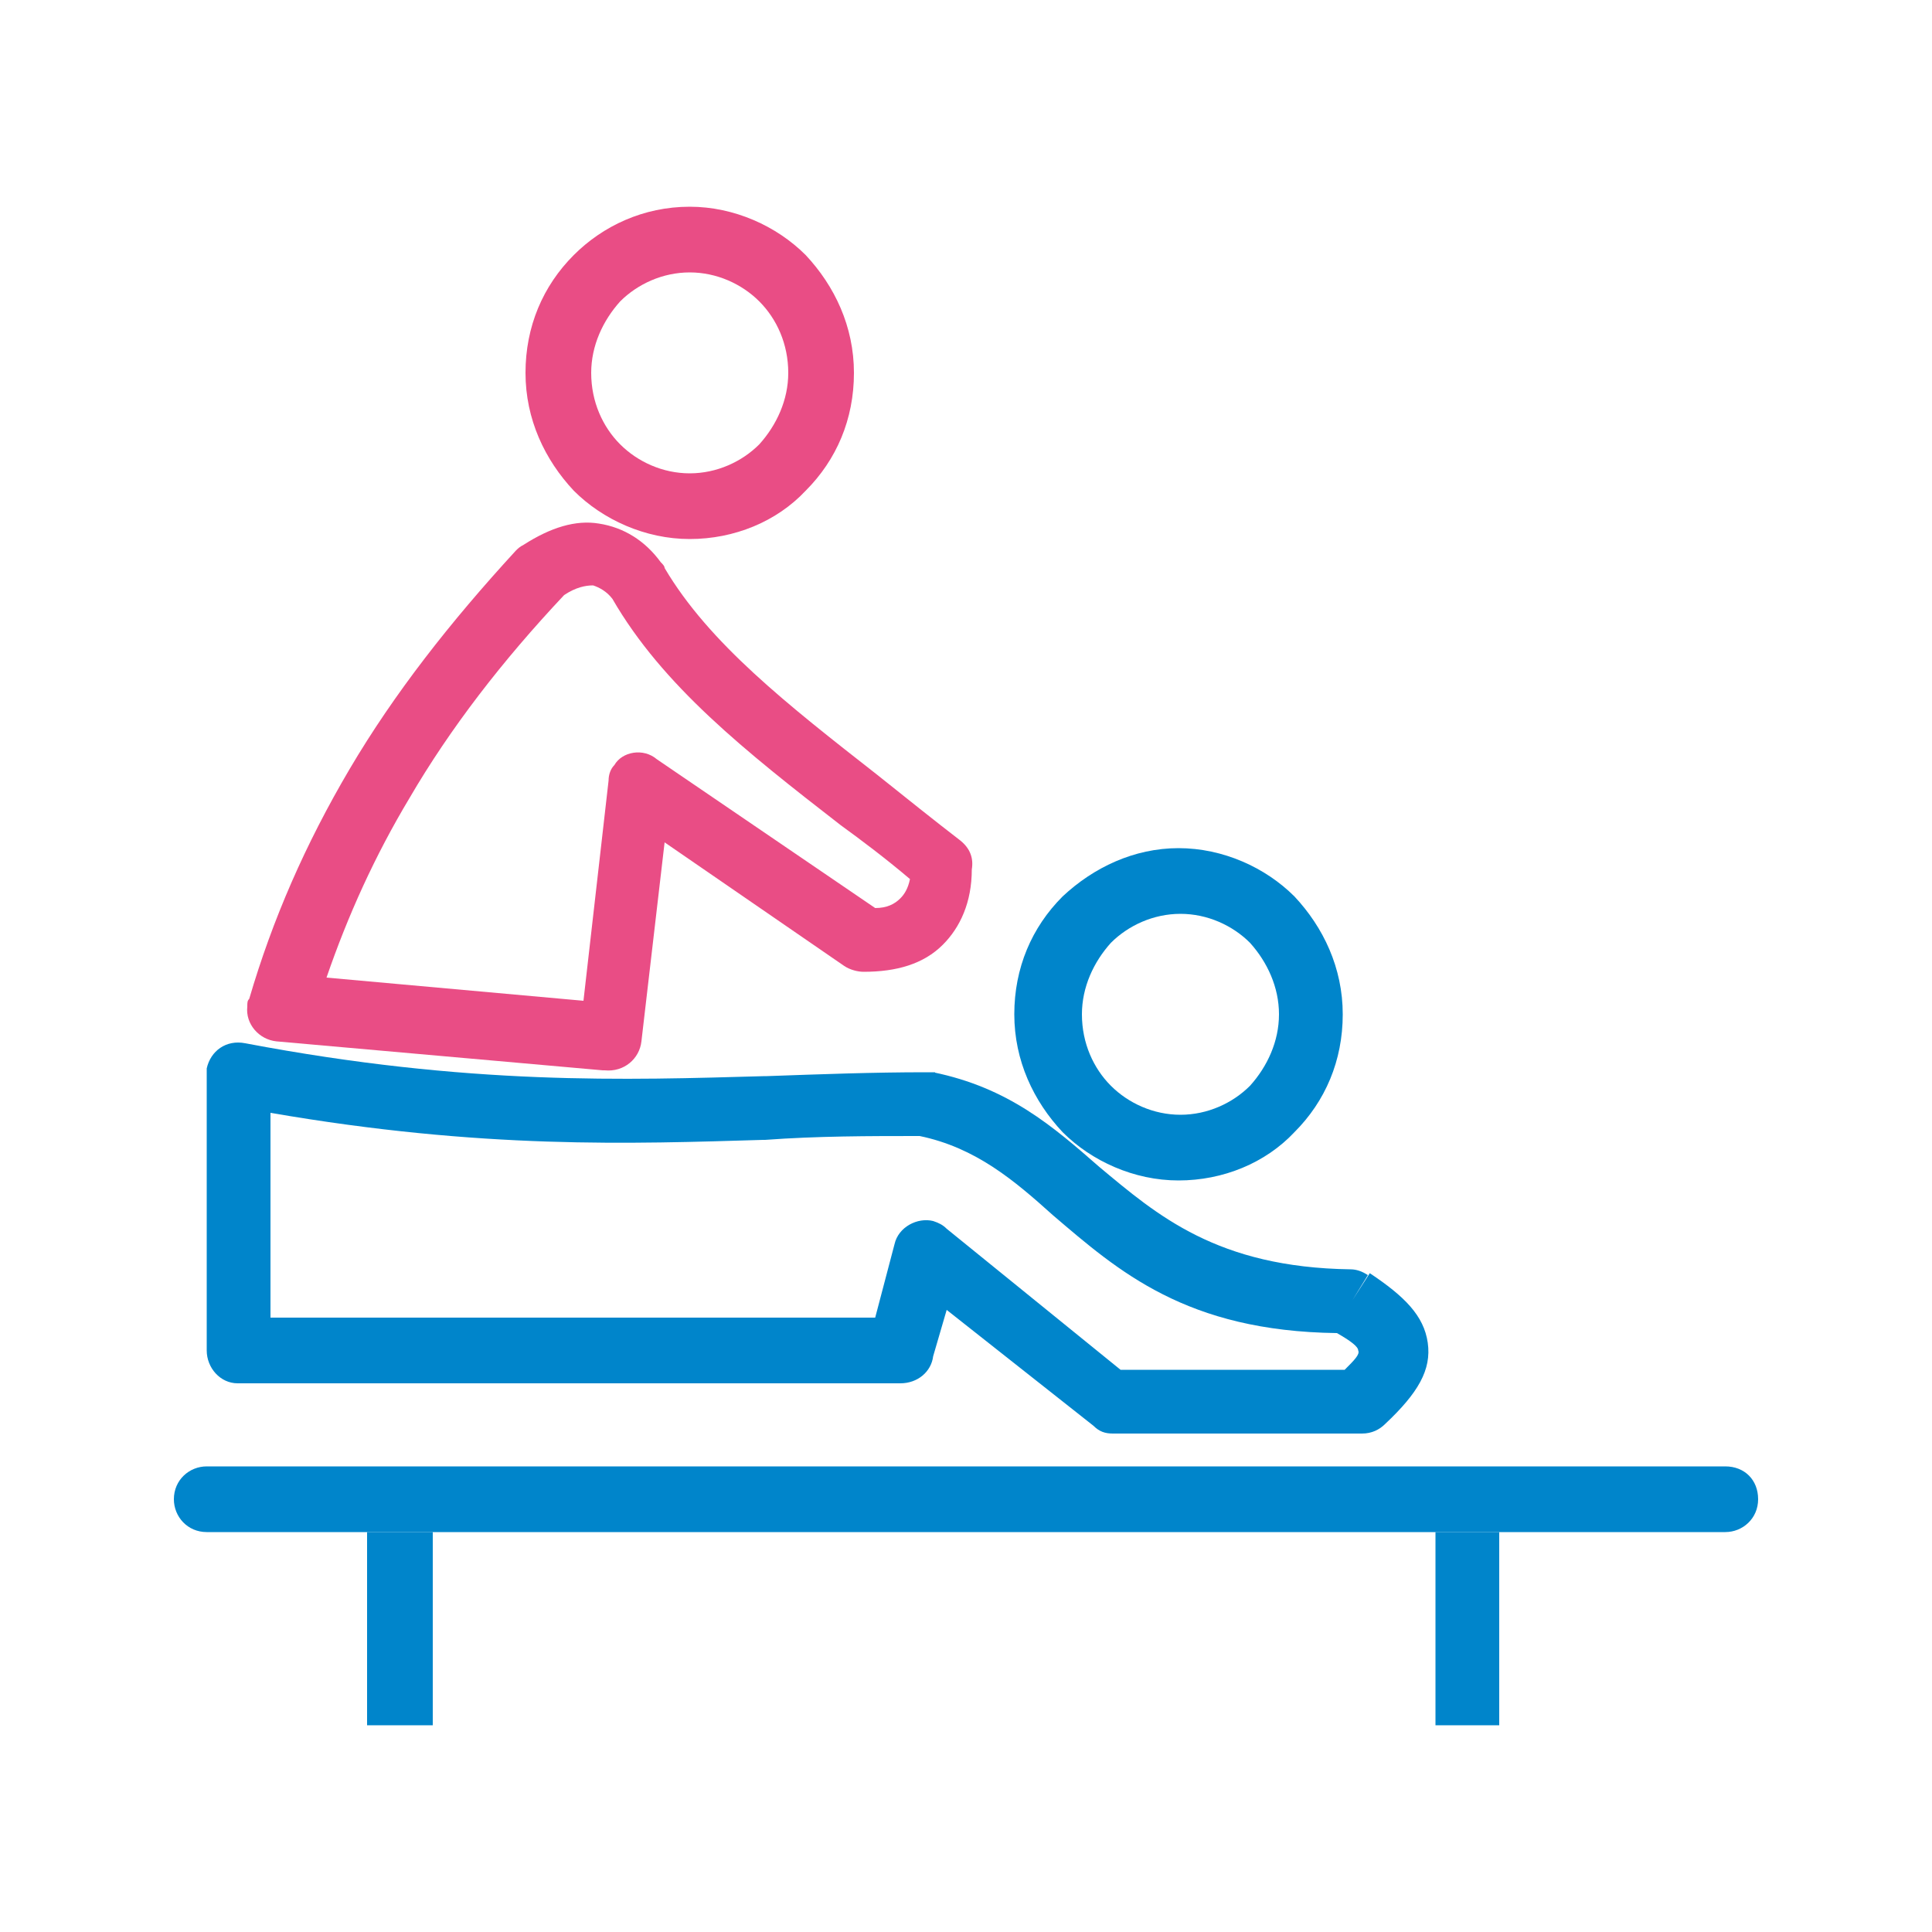 <?xml version="1.0" encoding="utf-8"?>
<!-- Generator: Adobe Illustrator 27.9.0, SVG Export Plug-In . SVG Version: 6.00 Build 0)  -->
<svg version="1.1" id="Layer_1" xmlns="http://www.w3.org/2000/svg" xmlns:xlink="http://www.w3.org/1999/xlink" x="0px" y="0px"
	 viewBox="0 0 100 100" style="enable-background:new 0 0 100 100;" xml:space="preserve">
<style type="text/css">
	.st0{fill:#E94D85;}
	.st1{fill:#0085CB;}
</style>
<g>
	<path class="st0" d="M35.7,10.7c2.3,0,4.5,1,6,2.5c1.5,1.6,2.5,3.7,2.5,6.1s-0.9,4.5-2.5,6.1c-1.5,1.6-3.7,2.5-6,2.5s-4.5-1-6-2.5
		c-1.5-1.6-2.5-3.7-2.5-6.1s0.9-4.5,2.5-6.1C31.2,11.7,33.3,10.7,35.7,10.7z M39.3,15.6c-0.9-0.9-2.2-1.5-3.6-1.5
		c-1.4,0-2.7,0.6-3.6,1.5c-0.9,1-1.5,2.3-1.5,3.7c0,1.5,0.6,2.8,1.5,3.7c0.9,0.9,2.2,1.5,3.6,1.5c1.4,0,2.7-0.6,3.6-1.5
		c0.9-1,1.5-2.3,1.5-3.7C40.8,17.8,40.2,16.5,39.3,15.6z"/>
	<path class="st1" d="M61,43.9c2.3,0,4.5,1,6,2.5c1.5,1.6,2.5,3.7,2.5,6.1s-0.9,4.5-2.5,6.1c-1.5,1.6-3.7,2.5-6,2.5s-4.5-1-6-2.5
		c-1.5-1.6-2.5-3.7-2.5-6.1s0.9-4.5,2.5-6.1C56.6,44.9,58.7,43.9,61,43.9L61,43.9z M64.7,48.8c-0.9-0.9-2.2-1.5-3.6-1.5
		s-2.7,0.6-3.6,1.5c-0.9,1-1.5,2.3-1.5,3.7c0,1.5,0.6,2.8,1.5,3.7c0.9,0.9,2.2,1.5,3.6,1.5s2.7-0.6,3.6-1.5c0.9-1,1.5-2.3,1.5-3.7
		S65.6,49.8,64.7,48.8z"/>
	<path class="st1" d="M14,57.6v10.6h31.3l1-3.8l1.6,0.4l-1.6-0.4c0.2-0.9,1.2-1.4,2-1.2c0.3,0.1,0.5,0.2,0.7,0.4l9,7.3h11.6
		c0.5-0.5,0.8-0.8,0.7-1c0-0.2-0.4-0.5-1.1-0.9c-7.8-0.1-11.3-3.2-14.7-6.1c-2-1.8-4-3.5-6.9-4.1c-2.6,0-5.3,0-8,0.2l-0.1-1.7
		l0.1,1.7h-0.1C32.7,59.2,25,59.5,14,57.6L14,57.6z M10.7,69.9V55.6c0-0.1,0-0.2,0-0.3c0.2-0.9,1-1.5,2-1.3
		c11.6,2.2,19.7,1.9,26.9,1.7h0.1c2.8-0.1,5.5-0.2,8.2-0.2c0.2,0,0.3,0,0.5,0L48,57.1l0.3-1.6c3.9,0.8,6.2,2.8,8.6,4.9
		c3,2.5,6.1,5.2,13,5.3c0.3,0,0.6,0.1,0.9,0.3L70,67.3l0.9-1.4c1.8,1.2,2.8,2.2,3,3.6c0.2,1.4-0.5,2.6-2.2,4.2
		c-0.3,0.3-0.7,0.5-1.2,0.5H57.6c-0.4,0-0.7-0.1-1-0.4l1-1.3l-1,1.3L49,67.8l-0.7,2.4c-0.1,0.8-0.8,1.4-1.7,1.4l-34.3,0
		C11.4,71.6,10.7,70.8,10.7,69.9L10.7,69.9z"/>
	<path class="st0" d="M43.7,50l-9.3-6.4l-1.2,10.3c-0.1,0.9-0.9,1.6-1.9,1.5c0,0-0.1,0-0.1,0l-16.9-1.5l0.2-1.7l-0.2,1.7
		c-0.9-0.1-1.6-0.9-1.5-1.8c0-0.2,0-0.3,0.1-0.4c1.2-4.1,2.9-8,5.2-11.9c2.3-3.9,5.2-7.6,8.6-11.3l1.2,1.2l-1.2-1.2
		c0.1-0.1,0.2-0.2,0.4-0.3c1.4-0.9,2.7-1.3,3.9-1.1c1.3,0.2,2.4,0.9,3.2,2l-1.3,1l1.3-1c0.1,0.1,0.2,0.2,0.2,0.3
		c2.3,3.9,6.4,7.1,11,10.7c1.5,1.2,3,2.4,4.3,3.4l-1.1,1.3l1.1-1.3c0.5,0.4,0.7,0.9,0.6,1.5c0,1.7-0.6,3-1.5,3.9
		c-1,1-2.4,1.4-4.1,1.4l0-1.7l0,1.7C44.4,50.3,44,50.2,43.7,50L43.7,50z M34,39.3L45.3,47c0.6,0,1-0.2,1.3-0.5
		c0.2-0.2,0.4-0.5,0.5-1c-1.3-1.1-2.5-2-3.6-2.8c-4.9-3.8-9.2-7.2-11.8-11.7c-0.3-0.4-0.7-0.6-1-0.7c-0.4,0-0.9,0.1-1.5,0.5
		c-3.2,3.4-5.9,6.9-8,10.5c-1.8,3-3.2,6.1-4.3,9.3l13.3,1.2l1.3-11.4c0-0.3,0.1-0.6,0.3-0.8C32.2,38.9,33.3,38.7,34,39.3L34,39.3z"
		/>
	<path class="st1" d="M10.7,75.9c-0.9,0-1.7,0.7-1.7,1.7c0,0.9,0.7,1.7,1.7,1.7h78.6c0.9,0,1.7-0.7,1.7-1.7s-0.7-1.7-1.7-1.7H10.7
		L10.7,75.9z"/>
	<path class="st1" d="M22.4,79.3v10H19v-10H22.4z"/>
	<path class="st1" d="M77.6,79.3v10h-3.3v-10H77.6z"/>
</g>
</svg>
